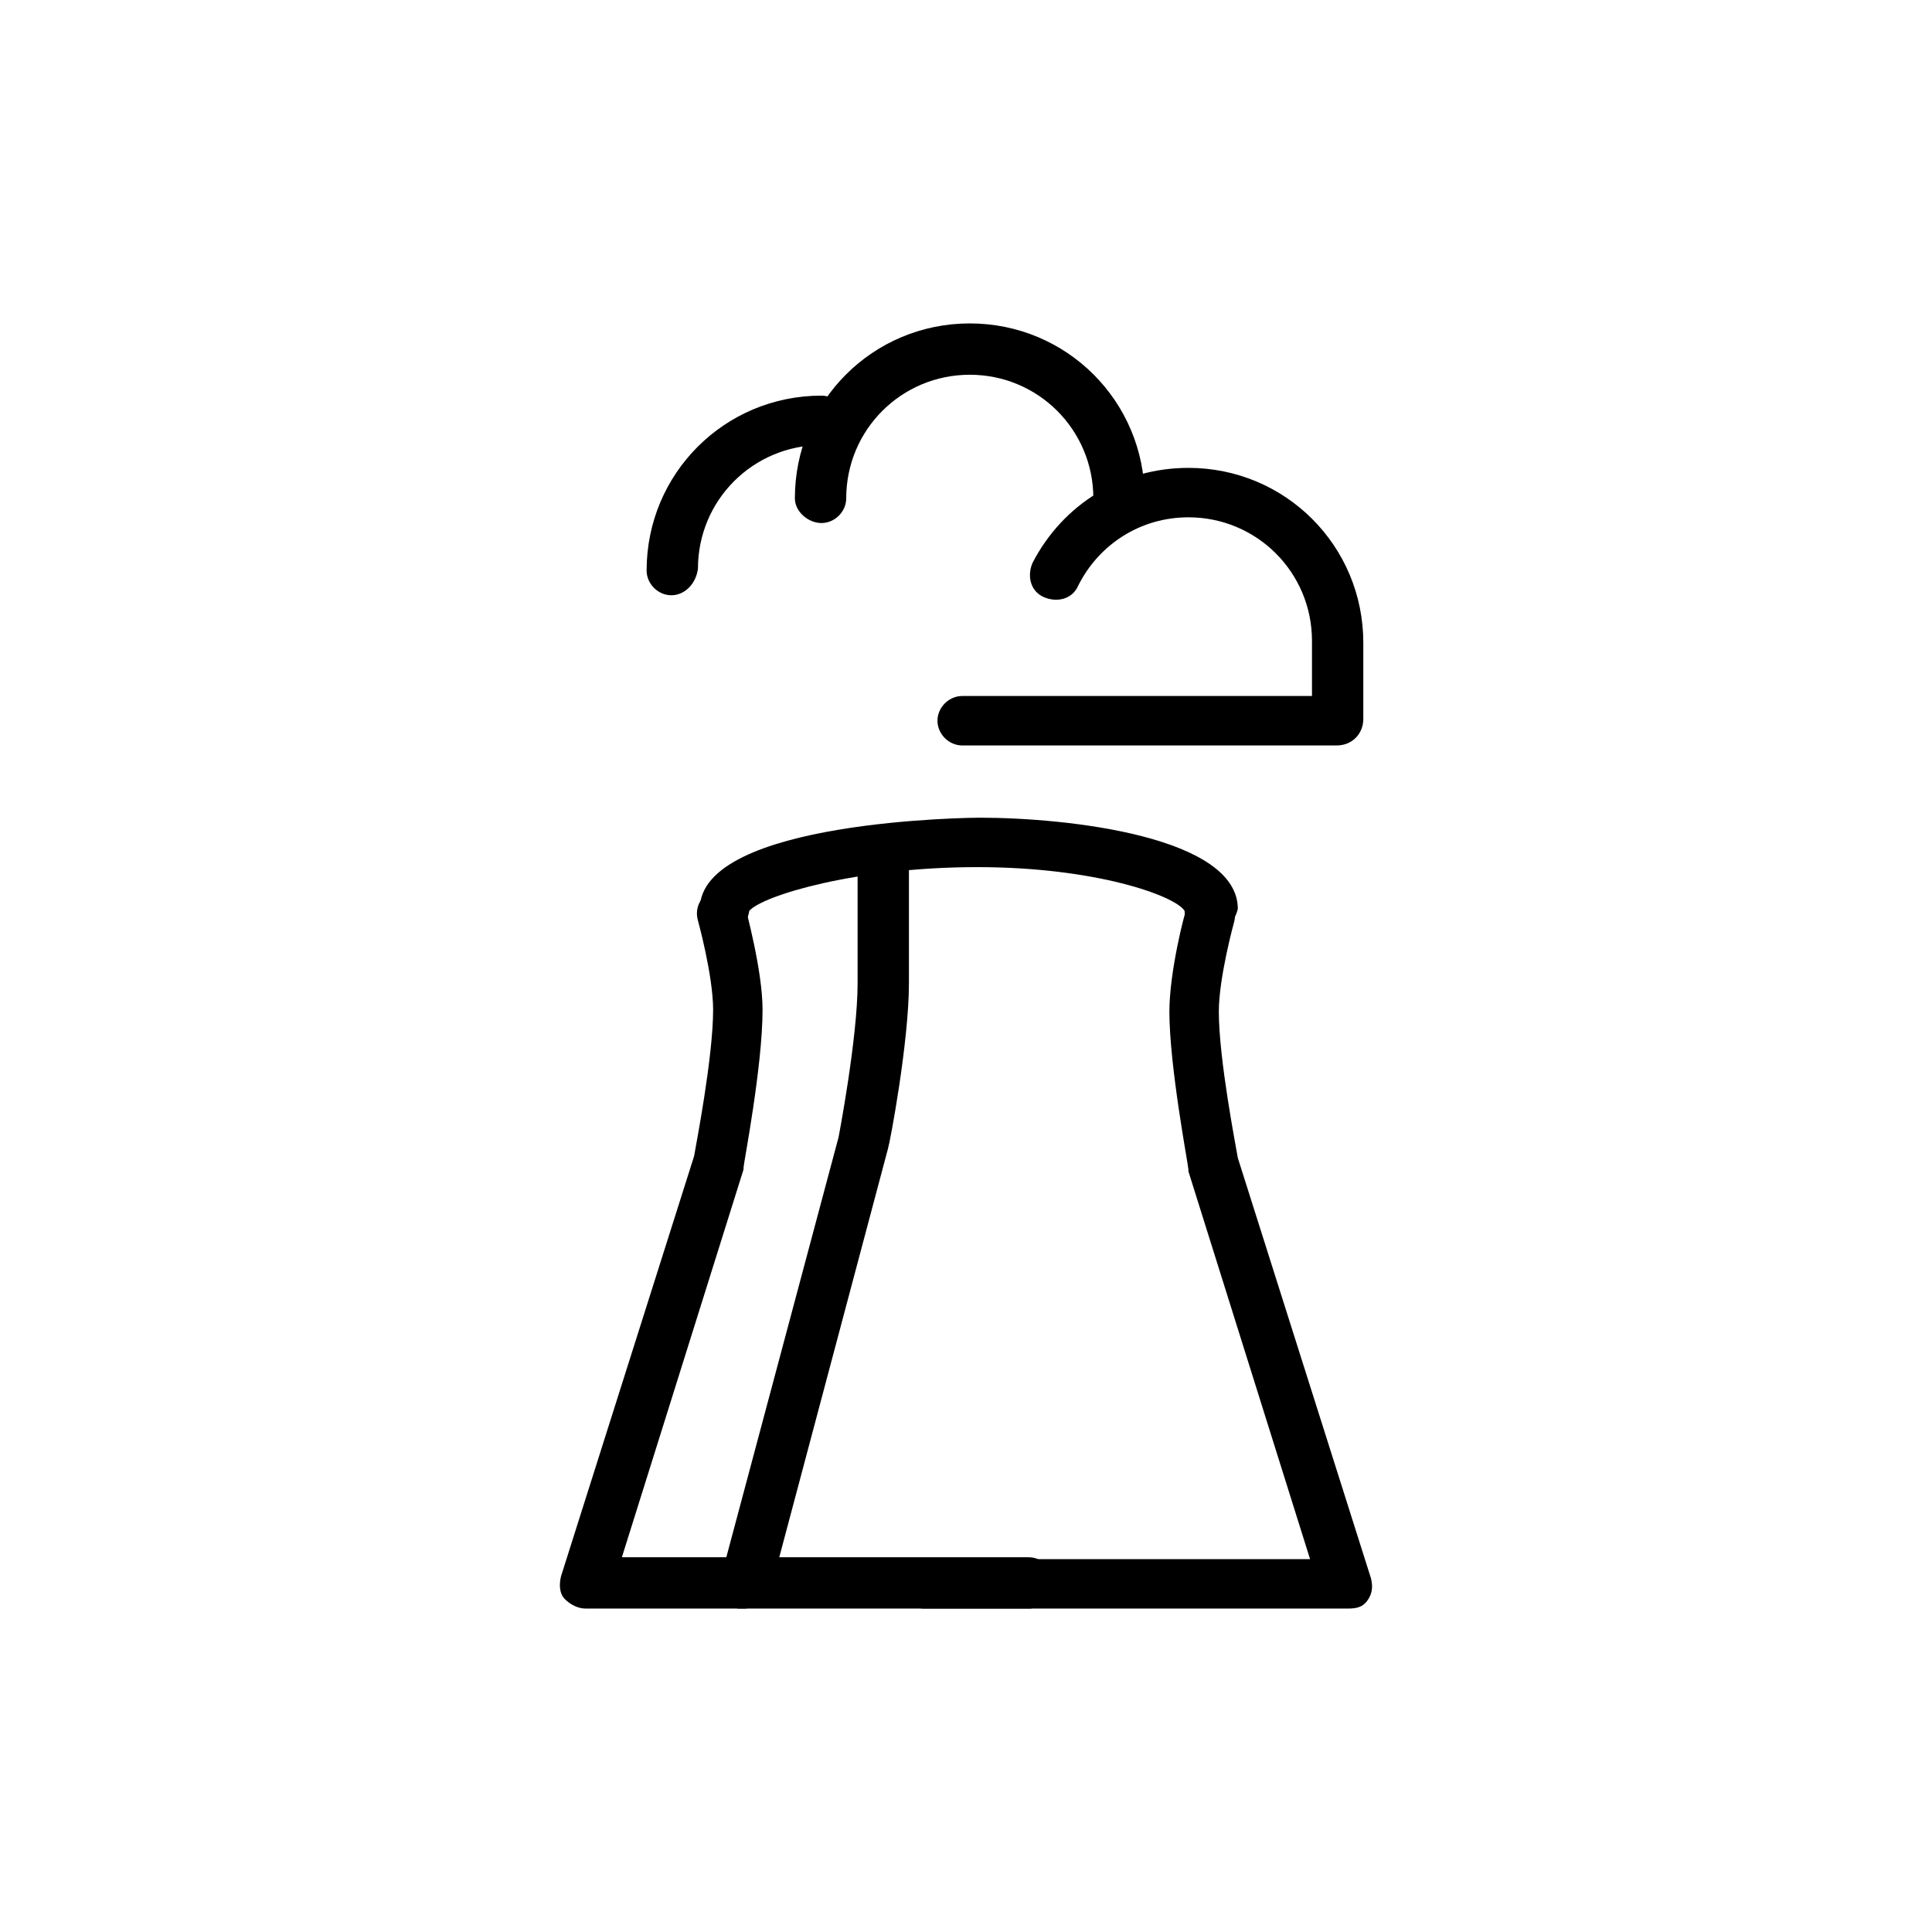 <?xml version="1.0" encoding="UTF-8"?>
<!-- Uploaded to: ICON Repo, www.iconrepo.com, Generator: ICON Repo Mixer Tools -->
<svg fill="#000000" width="800px" height="800px" version="1.1" viewBox="144 144 512 512" xmlns="http://www.w3.org/2000/svg">
 <g>
  <path d="m464.48 391.43c-3.527 0-6.551-2.519-6.551-6.047-2.519-4.031-23.68-11.586-54.914-11.586-32.242 0-56.93 7.559-60.457 11.586-0.504 3.527-3.023 6.047-6.551 6.047-3.527 0-6.551-3.023-6.551-6.551 0-23.68 73.051-24.184 74.059-24.184 23.68 0 68.52 5.039 68.52 24.184-1.004 4.031-4.027 6.551-7.555 6.551z"/>
  <path d="m500.76 570.29h-111.85c-3.527 0-6.551-3.023-6.551-6.551s3.023-6.551 6.551-6.551h102.27l-32.242-102.78v-0.504c0-1.008-5.039-27.207-5.039-41.816 0-10.578 4.031-26.199 4.535-27.207 1.008-3.527 4.535-5.543 8.062-4.535s5.543 4.535 4.535 8.062c0 0-4.031 14.609-4.031 23.68 0 12.594 4.535 35.77 5.039 38.793l35.266 111.34c0.504 2.016 0.504 4.031-1.008 6.047-1.516 2.016-3.527 2.016-5.543 2.016z"/>
  <path d="m416.62 570.29h-117.39c-2.016 0-4.031-1.008-5.543-2.519-1.512-1.512-1.512-4.031-1.008-6.047l35.266-111.34c0.504-3.023 5.039-26.199 5.039-38.793 0-9.07-4.031-23.68-4.031-23.68-1.008-3.527 1.008-7.055 4.535-8.062 3.527-1.008 7.055 1.008 8.062 4.535 0 0.504 4.535 16.625 4.535 27.207 0 15.113-5.039 40.809-5.039 41.816v0.504l-32.242 102.78h107.82c3.527 0 6.551 3.023 6.551 6.551-0.008 3.527-3.027 7.055-6.555 7.055z"/>
  <path d="m341.05 570.29h-1.512c-3.527-1.008-5.543-4.535-4.535-8.062l31.234-116.88s5.039-26.199 5.039-40.809v-31.738h13.602v31.738c0 15.617-5.039 42.32-5.543 43.832l-31.234 117.39c-1.512 2.519-4.031 4.535-7.051 4.535z"/>
  <path d="m321.91 301.75c-3.527 0-6.551-3.023-6.551-6.551 0-25.695 20.656-46.352 46.352-46.352 3.527 0 6.551 3.023 6.551 6.551s-3.023 6.551-6.551 6.551c-18.137 0-32.746 14.609-32.746 32.746-0.504 4.035-3.527 7.055-7.055 7.055z"/>
  <path d="m440.3 282.61c-3.527 0-6.551-3.023-6.551-6.551 0-18.137-14.609-32.746-32.746-32.746-18.137 0-32.746 14.609-32.746 32.746 0 3.527-3.023 6.551-6.551 6.551-3.527 0-7.055-3.019-7.055-6.547 0-25.695 20.656-46.352 46.352-46.352 25.695 0 46.352 20.656 46.352 46.352-0.004 3.527-3.027 6.547-7.055 6.547z"/>
  <path d="m498.24 341.55h-99.25c-3.527 0-6.551-3.023-6.551-6.551s3.023-6.551 6.551-6.551h92.699v-14.609c0-18.137-14.609-32.746-32.746-32.746-12.594 0-23.68 7.055-29.223 18.137-1.512 3.527-5.543 4.535-9.07 3.023-3.527-1.512-4.535-5.543-3.023-9.07 8.062-15.617 23.68-25.191 41.312-25.191 25.695 0 46.352 20.656 46.352 46.352v20.156c0 4.031-3.019 7.051-7.051 7.051z"/>
 </g>
</svg>